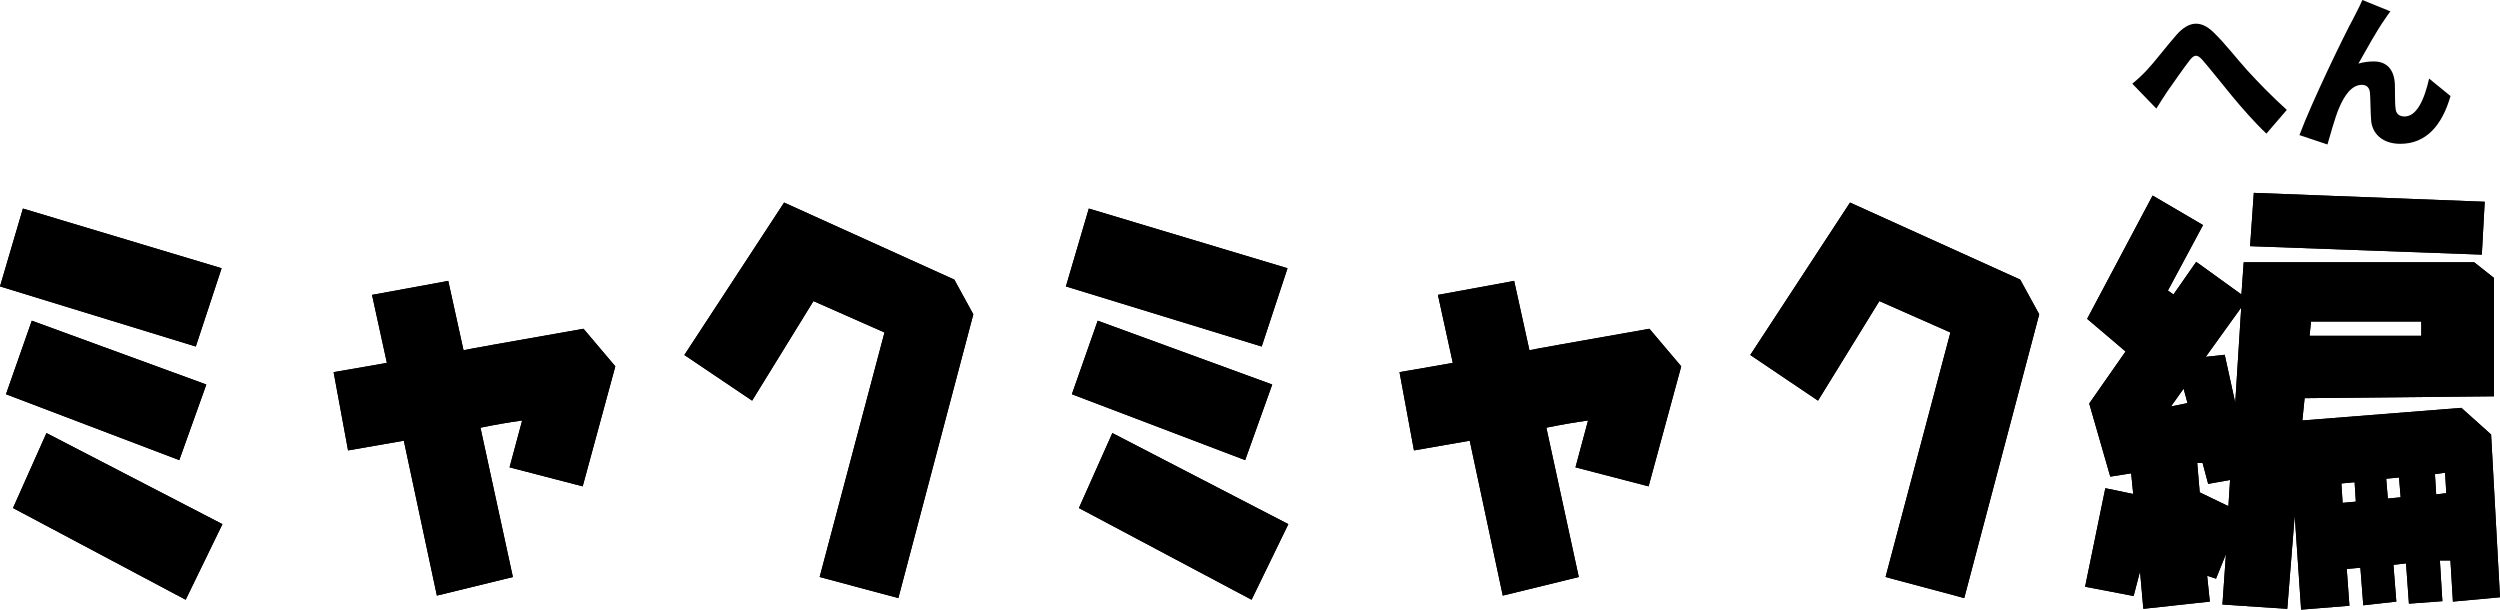 <?xml version="1.0" encoding="UTF-8"?><svg id="_レイヤー_2" xmlns="http://www.w3.org/2000/svg" viewBox="0 0 303.565 74.027"><defs><style>.cls-1{fill:#040000;}</style></defs><g id="_レイヤー_1-2"><path class="cls-1" d="M26.908,32.572l-3.135,9.505L0,34.779l2.783-9.454,24.125,7.247ZM25.053,46.691l-3.285,9.179L.727,47.87l3.135-8.928,21.191,7.749ZM27.009,63.645l-4.464,9.179L1.58,61.688l4.062-9.104,21.366,11.06Z"/><path class="cls-1" d="M53.926,34.203l.502-.101c1.104,5.032,1.722,7.841,1.855,8.426.585-.133,5.441-1.003,14.57-2.607l3.862,4.563-3.962,14.571-8.879-2.308c.82-3.01,1.33-4.906,1.53-5.692-1.672.234-3.36.526-5.065.877.133.652,1.445,6.696,3.938,18.132l-9.229,2.257c-2.542-11.92-3.879-18.189-4.014-18.809-.551.101-2.809.493-6.771,1.179l-1.755-9.505c3.728-.635,5.885-1.011,6.47-1.128-.134-.602-.736-3.352-1.806-8.251l8.752-1.604Z"/><path class="cls-1" d="M95.213,24.598l20.664,9.354,2.309,4.213-9.104,34.457-9.555-2.558,7.874-29.692-8.627-3.812-7.448,12.087-8.226-5.542,12.112-18.508Z"/><path class="cls-1" d="M156.337,32.572l-3.135,9.505-23.774-7.298,2.783-9.454,24.126,7.247ZM154.48,46.691l-3.285,9.179-21.04-8,3.135-8.928,21.19,7.749ZM156.438,63.645l-4.465,9.179-20.965-11.135,4.062-9.104,21.367,11.06Z"/><path class="cls-1" d="M183.354,34.203l.502-.101c1.104,5.032,1.723,7.841,1.855,8.426.586-.133,5.442-1.003,14.57-2.607l3.863,4.563-3.963,14.571-8.878-2.308c.819-3.01,1.329-4.906,1.53-5.692-1.672.234-3.361.526-5.066.877.134.652,1.446,6.696,3.938,18.132l-9.229,2.257c-2.541-11.92-3.879-18.189-4.013-18.809-.552.101-2.809.493-6.771,1.179l-1.756-9.505c3.729-.635,5.885-1.011,6.471-1.128-.135-.602-.736-3.352-1.807-8.251l8.752-1.604Z"/><path class="cls-1" d="M224.642,24.598l20.664,9.354,2.308,4.213-9.104,34.457-9.555-2.558,7.875-29.692-8.627-3.812-7.449,12.087-8.225-5.542,12.112-18.508Z"/><path class="cls-1" d="M267.503,27.331l-4.263,7.95.676.477,2.76-3.963,5.492,3.963.275-3.912h27.987l2.407,1.905v14.37l-22.996.226-.276,2.709,19.31-1.53,3.611,3.235,1.079,19.762-5.718.526-.301-4.99h-1.279l.301,4.94-4.062.301-.352-4.891-1.529.176.352,4.464-4.014.451-.351-4.563-1.655.15.326,4.464-5.868.477-.777-11.411-.903,11.311-7.874-.526.427-6.119-1.204,2.984-1.079-.352.326,3.135-8.074.878-.402-4.539-.777,2.984-5.893-1.129,2.457-11.962,3.386.702-.251-2.508-2.533.401-2.558-8.878,4.414-6.32-4.665-3.962,7.95-14.972,6.119,3.586ZM265.146,47.193l-1.53,2.156,2.007-.4-.477-1.756ZM267.453,56.222h-.652l.301,3.561,3.486,1.681.2-3.186-2.658.477-.677-2.532ZM272.143,37.338l-4.313,5.993,2.308-.251,1.278,5.818.728-11.561ZM301.709,24.497l-.351,6.421-28.138-1.028.451-6.471,28.037,1.078ZM280.443,40.773h13.567v-1.73h-13.392l-.176,1.73ZM285.91,58.554l-1.605.15.15,2.357,1.605-.15-.15-2.357ZM291.303,57.977l-1.556.15.2,2.408,1.556-.15-.2-2.408ZM297.045,59.883l-.15-2.482-1.229.175.15,2.458,1.229-.15Z"/><path d="M26.908,32.572l-3.135,9.505L0,34.779l2.783-9.454,24.125,7.247ZM25.053,46.691l-3.285,9.179L.727,47.87l3.135-8.928,21.191,7.749ZM27.009,63.645l-4.464,9.179L1.58,61.688l4.062-9.104,21.366,11.06Z"/><path d="M53.926,34.203l.502-.101c1.104,5.032,1.722,7.841,1.855,8.426.585-.133,5.441-1.003,14.57-2.607l3.862,4.563-3.962,14.571-8.879-2.308c.82-3.01,1.33-4.906,1.53-5.692-1.672.234-3.36.526-5.065.877.133.652,1.445,6.696,3.938,18.132l-9.229,2.257c-2.542-11.92-3.879-18.189-4.014-18.809-.551.101-2.809.493-6.771,1.179l-1.755-9.505c3.728-.635,5.885-1.011,6.47-1.128-.134-.602-.736-3.352-1.806-8.251l8.752-1.604Z"/><path d="M95.213,24.598l20.664,9.354,2.309,4.213-9.104,34.457-9.555-2.558,7.874-29.692-8.627-3.812-7.448,12.087-8.226-5.542,12.112-18.508Z"/><path d="M156.337,32.572l-3.135,9.505-23.774-7.298,2.783-9.454,24.126,7.247ZM154.48,46.691l-3.285,9.179-21.04-8,3.135-8.928,21.19,7.749ZM156.438,63.645l-4.465,9.179-20.965-11.135,4.062-9.104,21.367,11.06Z"/><path d="M183.354,34.203l.502-.101c1.104,5.032,1.723,7.841,1.855,8.426.586-.133,5.442-1.003,14.57-2.607l3.863,4.563-3.963,14.571-8.878-2.308c.819-3.01,1.329-4.906,1.53-5.692-1.672.234-3.361.526-5.066.877.134.652,1.446,6.696,3.938,18.132l-9.229,2.257c-2.541-11.92-3.879-18.189-4.013-18.809-.552.101-2.809.493-6.771,1.179l-1.756-9.505c3.729-.635,5.885-1.011,6.471-1.128-.135-.602-.736-3.352-1.807-8.251l8.752-1.604Z"/><path d="M224.642,24.598l20.664,9.354,2.308,4.213-9.104,34.457-9.555-2.558,7.875-29.692-8.627-3.812-7.449,12.087-8.225-5.542,12.112-18.508Z"/><path d="M267.503,27.331l-4.263,7.95.676.477,2.76-3.963,5.492,3.963.275-3.912h27.987l2.407,1.905v14.37l-22.996.226-.276,2.709,19.31-1.53,3.611,3.235,1.079,19.762-5.718.526-.301-4.99h-1.279l.301,4.94-4.062.301-.352-4.891-1.529.176.352,4.464-4.014.451-.351-4.563-1.655.15.326,4.464-5.868.477-.777-11.411-.903,11.311-7.874-.526.427-6.119-1.204,2.984-1.079-.352.326,3.135-8.074.878-.402-4.539-.777,2.984-5.893-1.129,2.457-11.962,3.386.702-.251-2.508-2.533.401-2.558-8.878,4.414-6.32-4.665-3.962,7.95-14.972,6.119,3.586ZM265.146,47.193l-1.53,2.156,2.007-.4-.477-1.756ZM267.453,56.222h-.652l.301,3.561,3.486,1.681.2-3.186-2.658.477-.677-2.532ZM272.143,37.338l-4.313,5.993,2.308-.251,1.278,5.818.728-11.561ZM301.709,24.497l-.351,6.421-28.138-1.028.451-6.471,28.037,1.078ZM280.443,40.773h13.567v-1.73h-13.392l-.176,1.73ZM285.91,58.554l-1.605.15.15,2.357,1.605-.15-.15-2.357ZM291.303,57.977l-1.556.15.2,2.408,1.556-.15-.2-2.408ZM297.045,59.883l-.15-2.482-1.229.175.15,2.458,1.229-.15Z"/><path d="M260.713,8.482c.841-.881,2.301-2.801,3.562-4.241,1.5-1.7,2.94-1.801,4.461-.36,1.44,1.381,3.04,3.461,4.161,4.682,1.3,1.42,2.84,3.021,4.781,4.78l-2.48,2.881c-1.381-1.3-3.002-3.141-4.201-4.601-1.201-1.44-2.661-3.321-3.602-4.381-.6-.681-.98-.601-1.5.06-.7.9-1.98,2.74-2.74,3.821-.48.7-.94,1.479-1.32,2.061l-2.921-3.021c.64-.52,1.16-1,1.8-1.68Z"/><path d="M289.615,2.281c-1.02,1.439-2.301,3.78-3.24,5.44.619-.18,1.24-.26,1.88-.26,1.581,0,2.44,1,2.54,2.7.041.721-.02,2.341.101,3.101.08.641.54.881,1.081.881,1.439,0,2.38-1.94,2.98-4.602l2.6,2.121c-1.02,3.54-2.94,5.801-6.102,5.801-2.22,0-3.439-1.3-3.54-2.881-.08-1.02-.08-2.68-.14-3.32-.061-.601-.381-.96-.98-.96-1.221,0-2.121,1.24-2.801,2.881-.48,1.14-1.061,3.28-1.381,4.36l-3.4-1.14c1.461-3.941,5.481-12.243,6.521-14.123.26-.561.7-1.301,1.121-2.281l3.4,1.381c-.221.26-.42.6-.641.9Z"/></g></svg>
